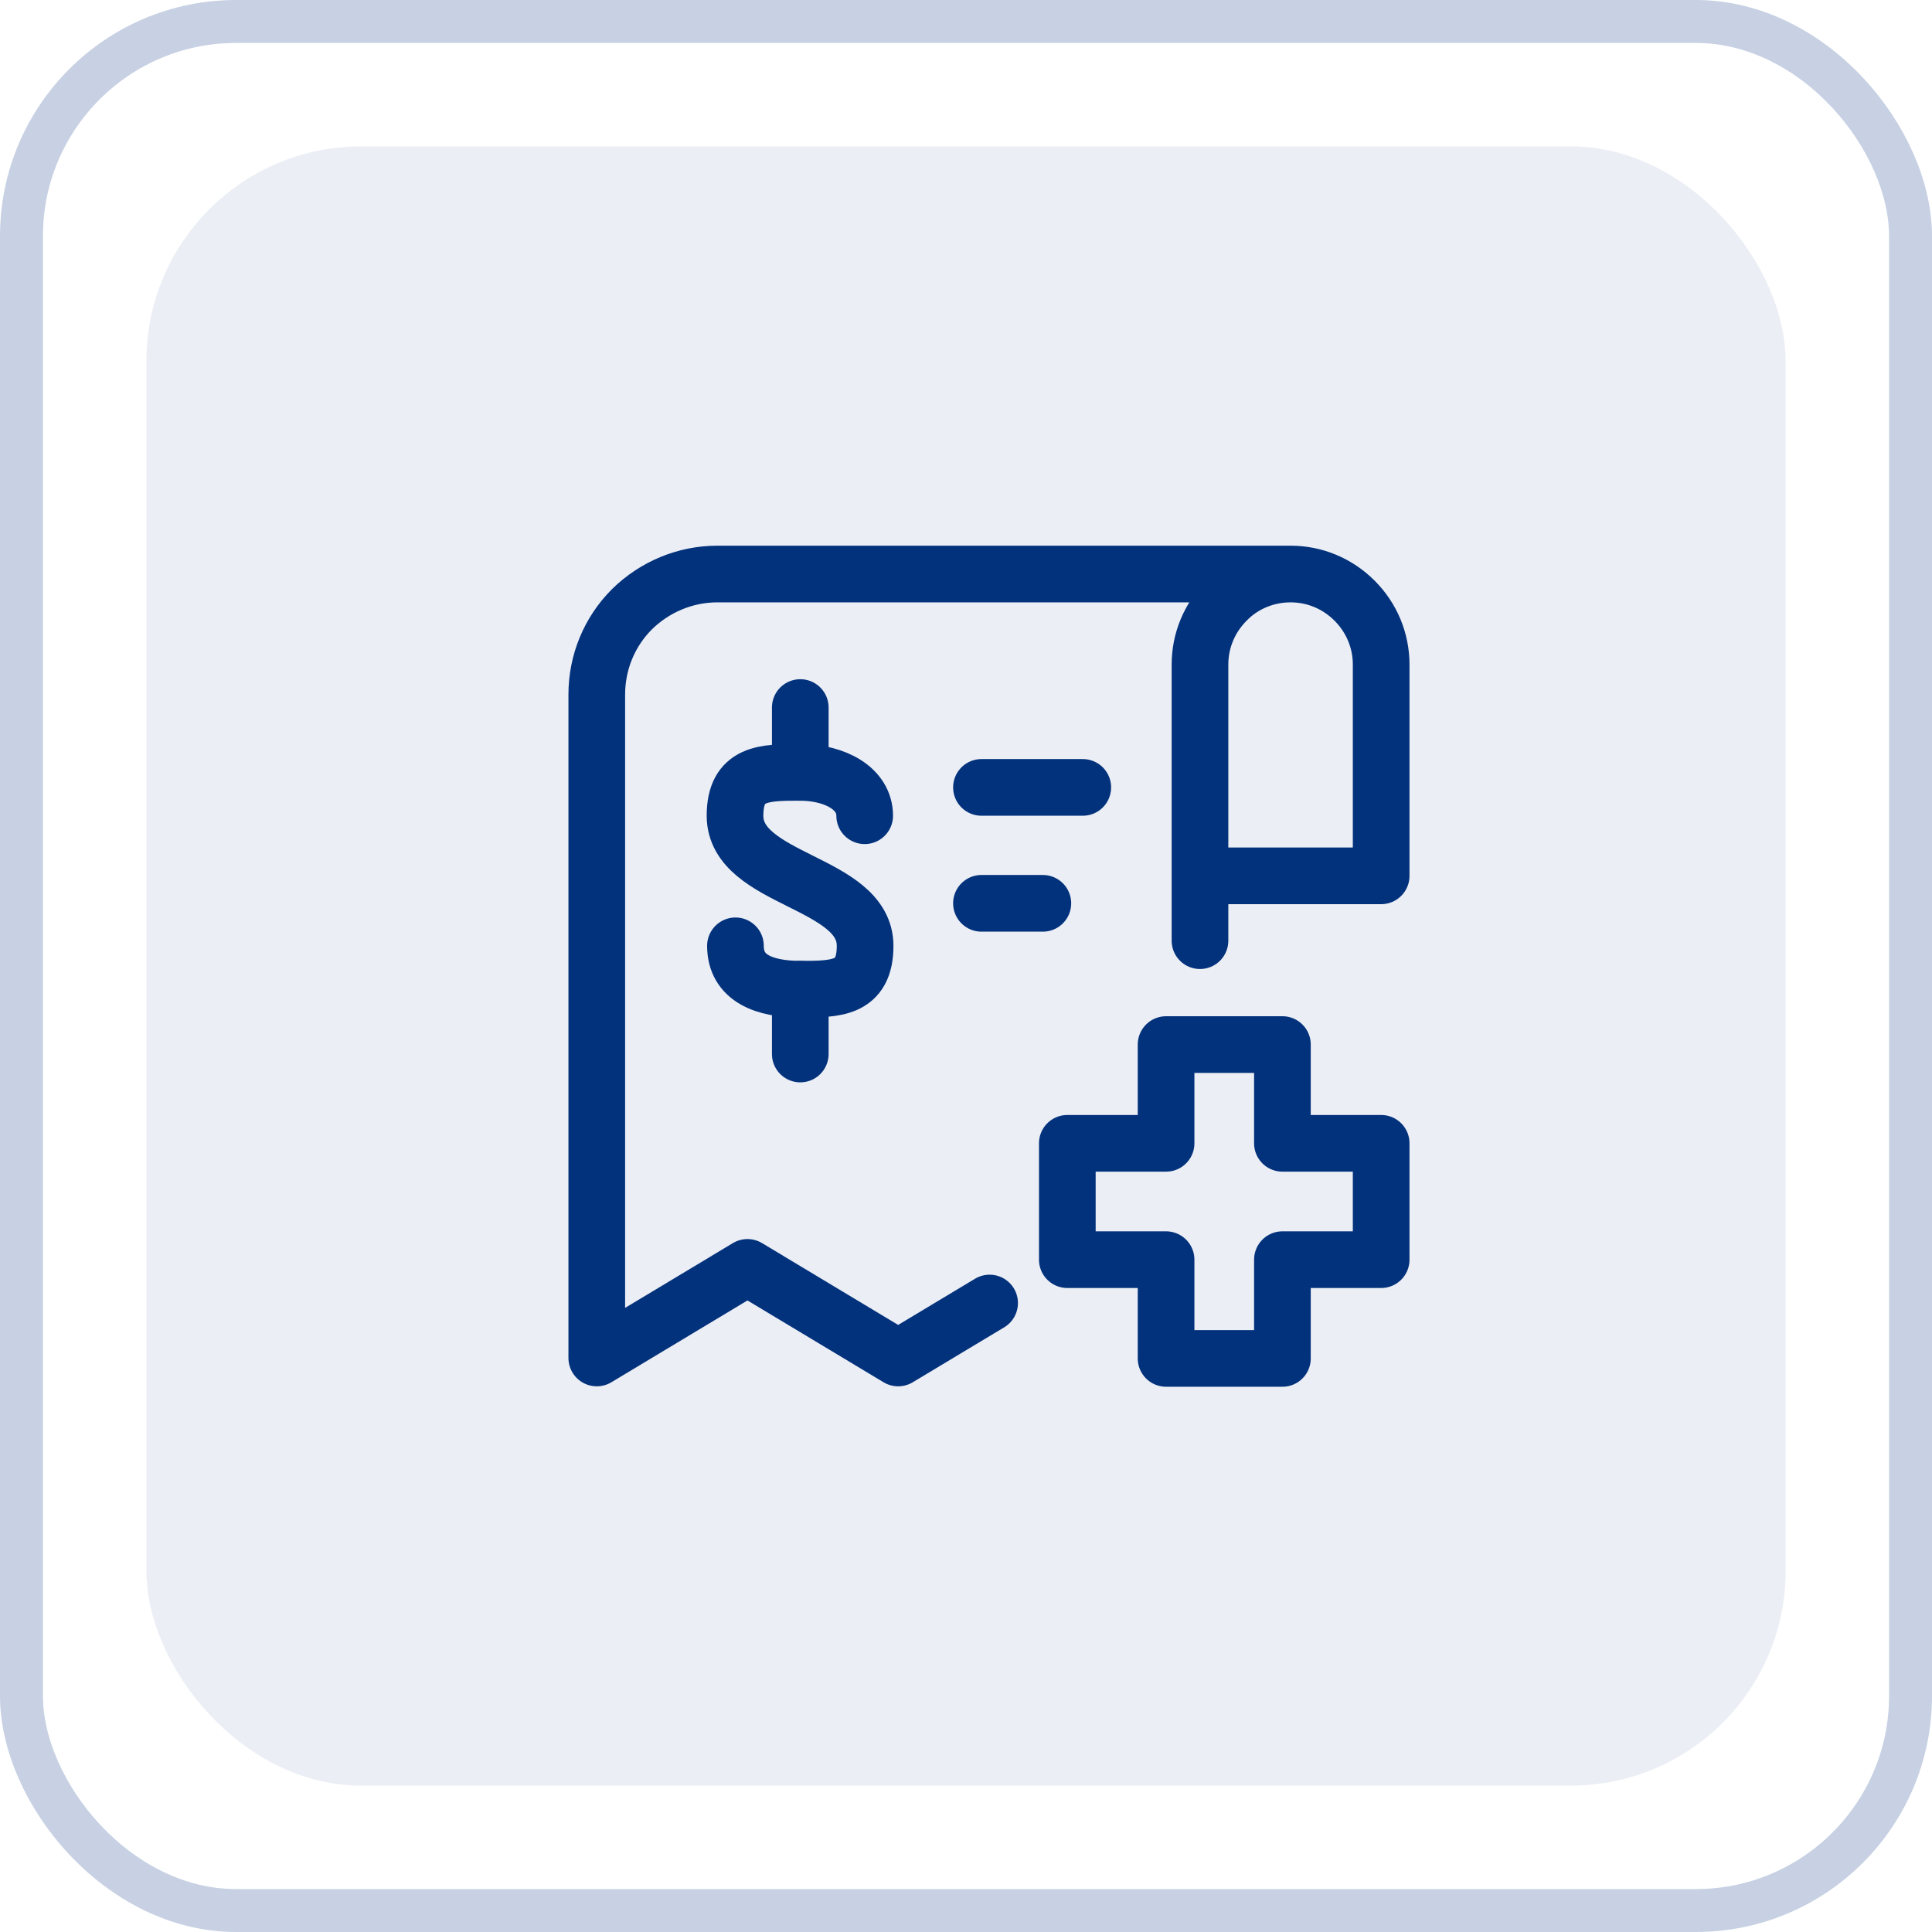 <?xml version="1.0" encoding="UTF-8"?>
<svg id="Layer_1" data-name="Layer 1" xmlns="http://www.w3.org/2000/svg" version="1.1" viewBox="0 0 45 45">
  <defs>
    <style>
      .cls-1 {
        opacity: .22;
        stroke: #003181;
      }

      .cls-1, .cls-2 {
        fill: none;
      }

      .cls-1, .cls-3 {
        isolation: isolate;
      }

      .cls-2 {
        stroke: #03327c;
        stroke-linecap: round;
        stroke-linejoin: round;
        stroke-width: 1.32px;
      }

      .cls-3 {
        fill: #003181;
        opacity: .08;
        stroke-width: 0px;
      }
    </style>
  </defs>
  <g id="Patient-Engagement">
    <g id="icon-checklist">
      <rect id="Rectangle-Copy-53" class="cls-1" x=".5" y=".5" width="44" height="44" rx="5" ry="5"/>
      <rect id="Rectangle-Copy-57" class="cls-3" x="3.41" y="3.41" width="38.18" height="38.18" rx="5" ry="5"/>
    </g>
  </g>
  <g>
    <path class="cls-2" d="M30.06,13.37h-13.35c-.75,0-1.46.3-1.99.82-.53.53-.82,1.24-.82,1.99v15.45l3.51-2.11,3.51,2.11,2.13-1.28M30.06,13.37c-.56,0-1.1.22-1.49.62-.4.4-.62.93-.62,1.49v6.43M30.06,13.37c.56,0,1.09.22,1.49.62s.62.93.62,1.49v4.92h-4.21"/>
    <path class="cls-2" d="M29.87,24.33h-2.71v2.3h-2.3v2.71h2.3v2.3h2.71v-2.3h2.3v-2.71h-2.3s0-2.3,0-2.3Z"/>
    <path class="cls-2" d="M18.64,17.99v-1.51"/>
    <path class="cls-2" d="M17.13,22.03c0,.76.68,1.01,1.51,1.01s1.51,0,1.51-1.01c0-1.51-3.03-1.51-3.03-3.03,0-1.01.68-1.01,1.51-1.01s1.51.38,1.51,1.01"/>
    <path class="cls-2" d="M18.64,23.04v1.51"/>
    <path class="cls-2" d="M22.86,21.04h1.43"/>
    <path class="cls-2" d="M22.86,18.34h2.36"/>
  </g>
</svg>